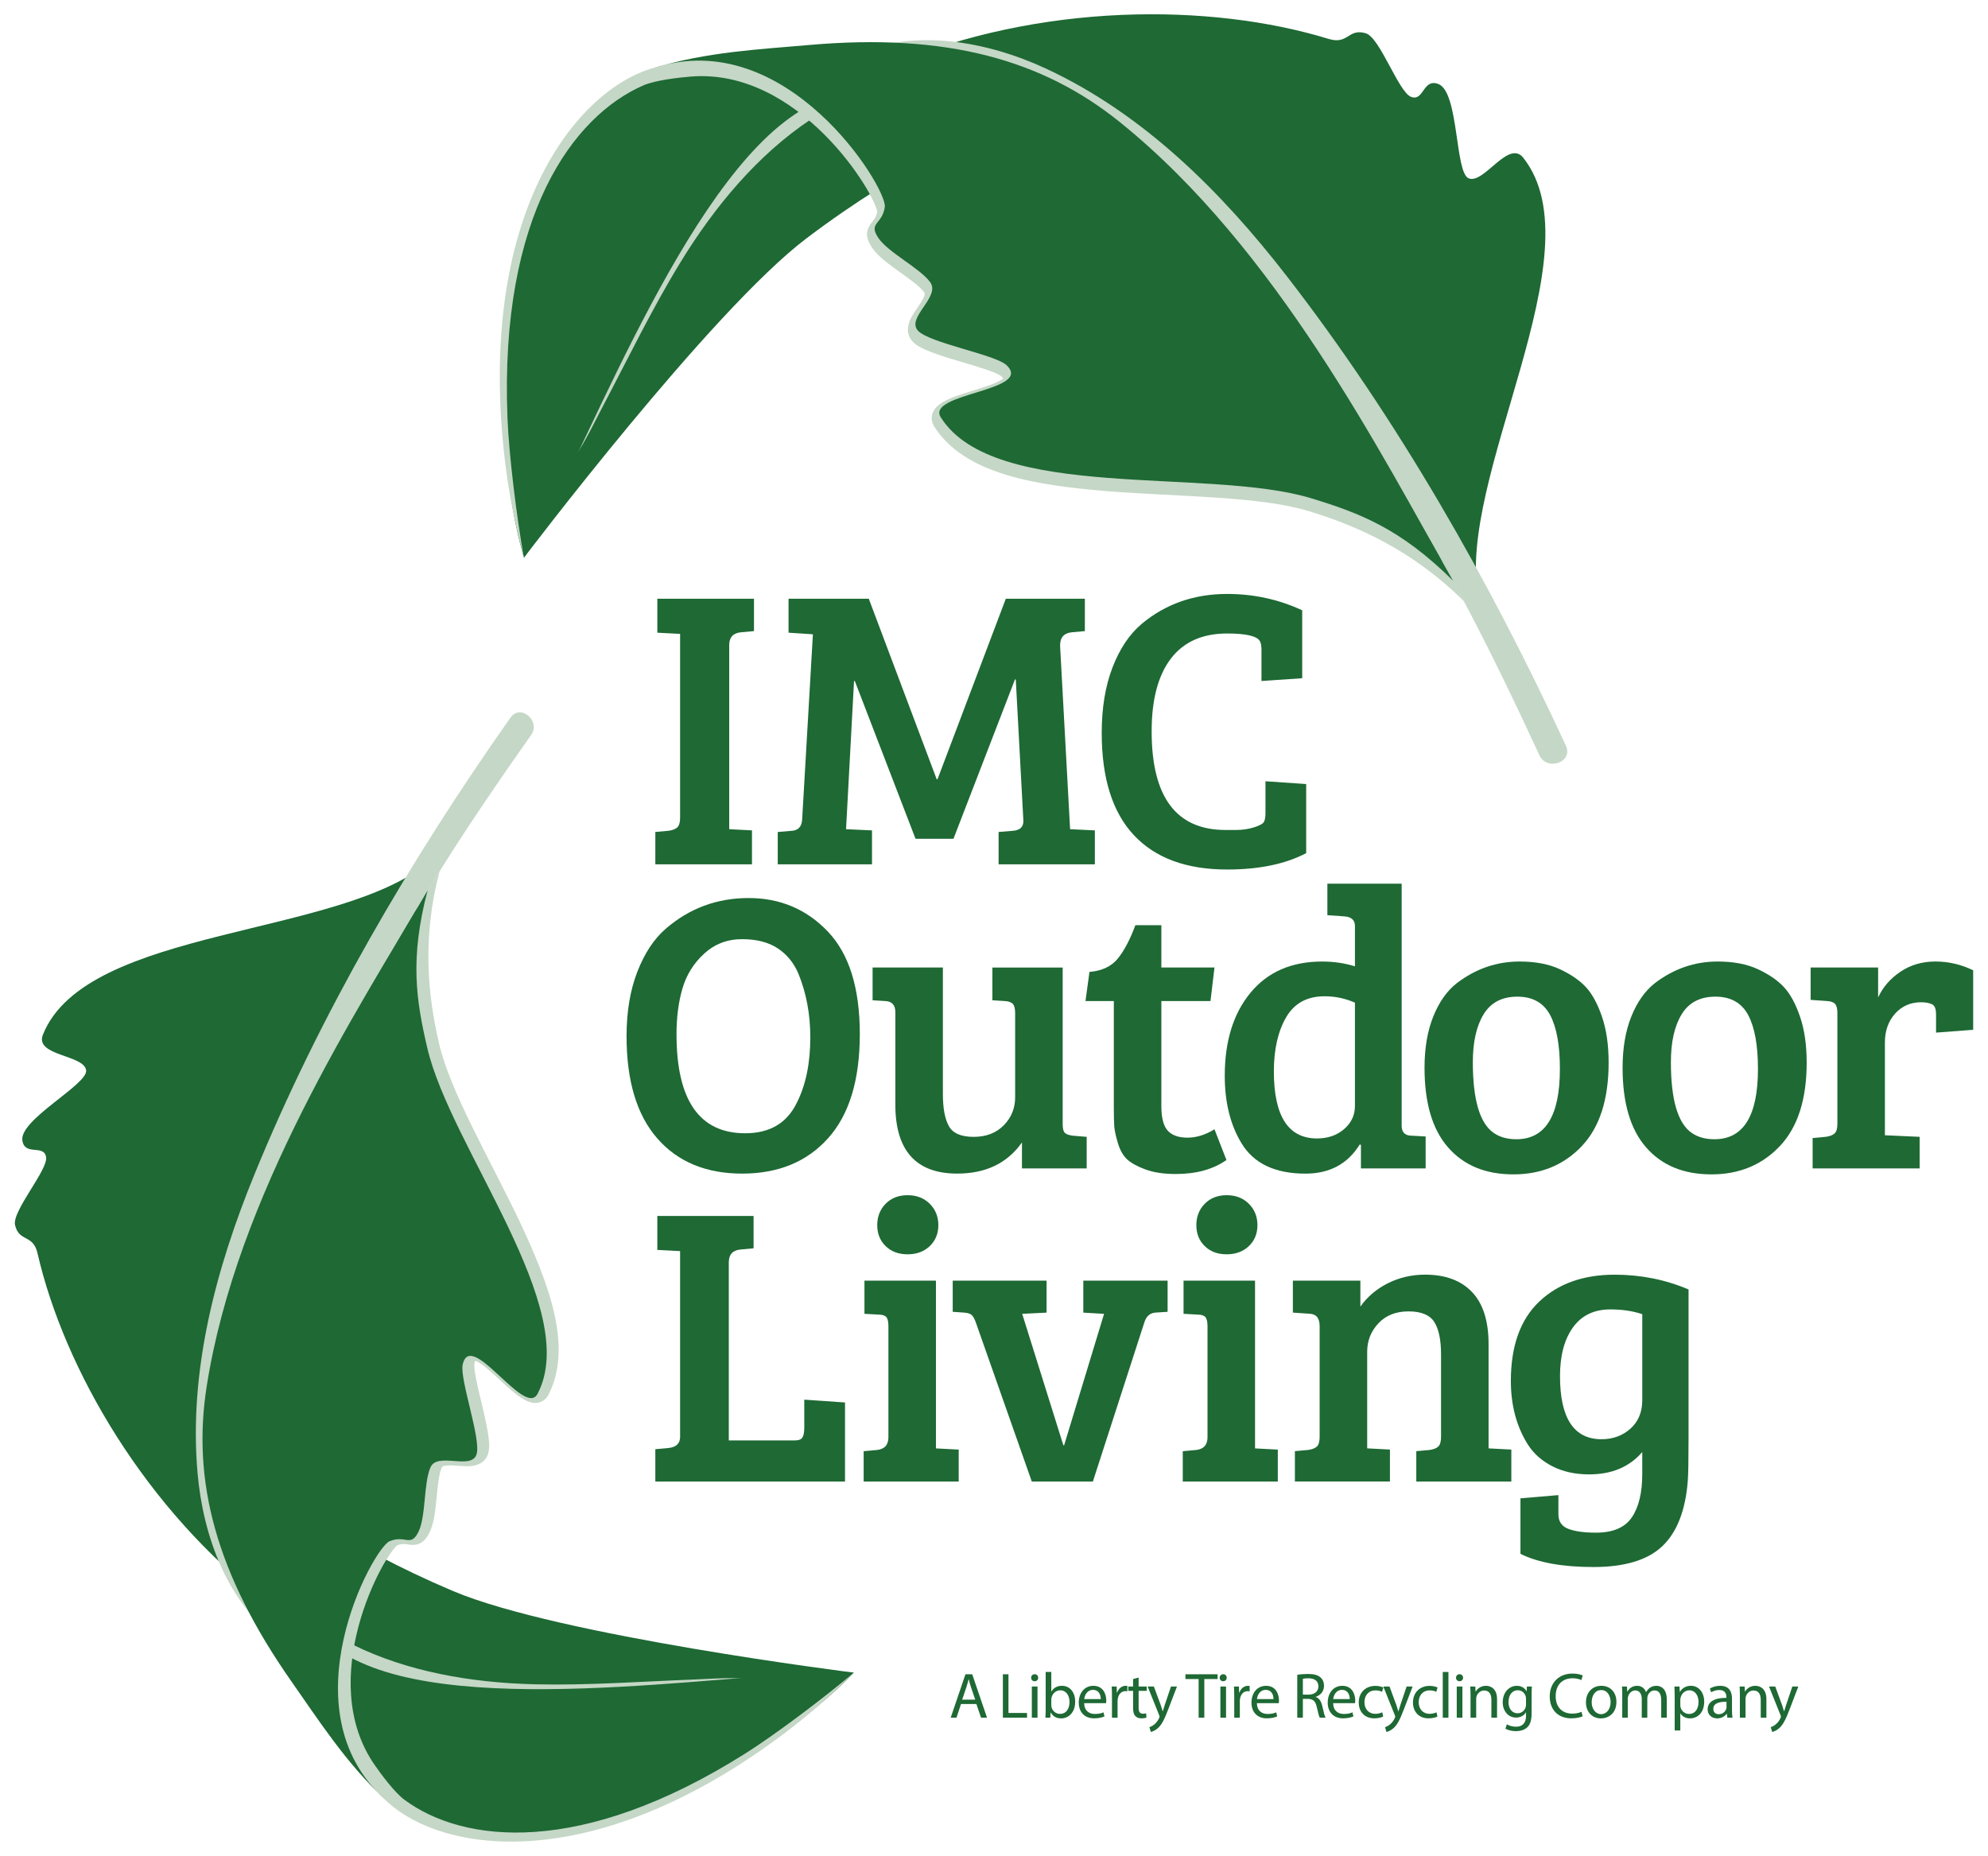 <?xml version="1.0" encoding="utf-8"?>
<!-- Generator: Adobe Illustrator 16.0.3, SVG Export Plug-In . SVG Version: 6.00 Build 0)  -->
<!DOCTYPE svg PUBLIC "-//W3C//DTD SVG 1.1//EN" "http://www.w3.org/Graphics/SVG/1.1/DTD/svg11.dtd">
<svg version="1.1" id="Layer_1" xmlns="http://www.w3.org/2000/svg" xmlns:xlink="http://www.w3.org/1999/xlink" x="0px" y="0px"
	 width="156.663px" height="146.25px" viewBox="0 0 156.663 146.25" enable-background="new 0 0 156.663 146.25"
	 xml:space="preserve">
<g>
	<path fill="#1E6934" d="M41.289,43.951c0,0,14.747-19.495,22.284-25.184C79.021,7.105,92.17,5.644,95.974,3.791
		C91.055,4.038,69.168,4.82,67.461,5.477C49.931,12.224,41.289,43.951,41.289,43.951"/>
	<path fill="#C5D7C6" d="M78.725,4.438C67.995,3.152,59.726,9.036,53.888,17.56c-2.581,3.769-4.653,7.849-6.727,11.909
		c-1.22,2.393-2.564,6.207-5.023,7.637c-0.823,0.478,0.024,1.689,0.843,1.212c2.131-1.239,3.363-4.094,4.459-6.171
		c2.013-3.814,3.879-7.695,6.125-11.382c5.502-9.034,13.653-16.222,24.88-14.876C79.388,6.002,79.67,4.551,78.725,4.438"/>
	<path fill="#1E6934" d="M41.289,43.951c-2.705-9.24-3.569-30.903,10.097-38.333C65.35,1.976,76.717,4.747,78.584,5.163
		c1.867,0.417-8.548-1.458-16.326,4.111C53.175,15.778,45.44,37.556,41.289,43.951"/>
	<path fill="#1E6934" d="M70.255,5.115c11.678-4.908,25.119-4.912,34.446-2.049c1.568,0.48,1.521-0.861,2.928-0.443
		c1.126,0.334,2.581,4.643,3.572,5.011c1.021,0.379,0.919-1.474,2.141-1.016c1.636,0.611,1.302,6.968,2.388,7.432
		c1.198,0.511,3.141-3.106,4.316-1.611c5.937,7.542-5.405,25.282-3.53,34.729c-4.03-2.786-8.828-12.975-9.293-13.503
		c0.869,0.986-7.459-12.547-15.035-18.851C86.146,9.788,79.094,6.252,70.255,5.115"/>
	<path fill="#C5D7C6" d="M123.399,58.763c-5.995-12.964-13.259-25.73-22.014-37.027c-5.125-6.613-11.28-12.766-18.955-16.33
		c-4.632-2.151-10.548-3.268-15.347-0.97c-1.275,0.61-0.536,2.701,0.755,2.084c4.7-2.25,10.209-0.797,14.647,1.367
		c7.439,3.625,13.234,10.024,18.156,16.517c5.583,7.369,10.325,14.746,14.719,22.976c2.03,3.804,4.163,8.263,5.956,12.139
		C121.91,60.803,124.001,60.063,123.399,58.763"/>
	<path fill="#C5D7C6" d="M103.543,39.079c-4.217-1.274-10.457-1.179-16.181-1.632c-5.737-0.422-10.83-1.488-12.653-4.475
		c-0.002-0.003-0.004-0.007-0.006-0.01c0.025-0.028,0.073-0.073,0.158-0.129c0.497-0.353,1.825-0.723,2.982-1.092
		c0.586-0.191,1.14-0.388,1.597-0.652c0.228-0.134,0.438-0.284,0.614-0.498c0.176-0.208,0.313-0.522,0.282-0.853
		c-0.037-0.409-0.261-0.728-0.549-1c-0.401-0.357-0.914-0.543-1.575-0.783c-0.979-0.341-2.228-0.677-3.305-1.018
		c-1.059-0.315-2.003-0.752-2.069-0.888c-0.036-0.045-0.027-0.037-0.033-0.062c-0.043-0.063,0.186-0.548,0.555-1.049
		c0.333-0.522,0.798-1.078,0.767-1.905c-0.019-0.259-0.117-0.532-0.288-0.758c-0.532-0.702-1.383-1.276-2.203-1.867
		c-0.815-0.575-1.592-1.172-1.866-1.596c-0.162-0.239-0.185-0.358-0.182-0.36l0.007-0.003c0.037-0.121,0.667-0.64,0.79-1.64
		c0.012-0.097,0.009-0.169,0.004-0.231c-0.077-0.67-0.517-1.566-1.284-2.815c-2.295-3.63-7.592-9.52-14.751-8.992
		c-1.02,0.08-2.064,0.319-3.146,0.669c-5.966,1.932-13.467,11.485-11.503,30.098c0.288,2.727,0.777,5.372,1.582,8.412
		c-0.562-3.115-1.18-8.085-1.296-11.045C39.368,16.939,45.173,9.143,50.697,6.73c0.946-0.413,2.847-0.626,3.759-0.697
		c4.224-0.338,7.871,1.938,10.502,4.565c1.311,1.309,2.359,2.695,3.078,3.839c0.697,1.08,1.083,2.048,1.095,2.227
		c-0.06,0.378-0.173,0.53-0.339,0.75c-0.085,0.111-0.192,0.231-0.296,0.413c-0.106,0.178-0.193,0.448-0.167,0.725
		c0.03,0.339,0.173,0.636,0.394,0.966c0.51,0.74,1.358,1.324,2.181,1.92c0.819,0.579,1.618,1.167,1.922,1.592
		c0.034,0.048,0.037,0.065,0.042,0.103c0.041,0.112-0.188,0.593-0.552,1.092c-0.328,0.521-0.795,1.044-0.77,1.863
		c0.019,0.278,0.143,0.574,0.344,0.798c0.393,0.422,0.921,0.634,1.581,0.894c0.982,0.371,2.235,0.715,3.32,1.046
		c0.542,0.165,1.042,0.327,1.429,0.479c0.384,0.144,0.669,0.311,0.698,0.352c0.071,0.067,0.115,0.122,0.139,0.156
		c-0.003,0-0.003,0.001-0.003,0.001c-0.105,0.122-0.527,0.351-1.063,0.538c-0.807,0.296-1.865,0.57-2.747,0.901
		c-0.444,0.17-0.847,0.348-1.186,0.597c-0.325,0.234-0.672,0.636-0.631,1.191c0.017,0.225,0.101,0.431,0.213,0.607
		c2.395,3.694,7.847,4.583,13.623,5.061c5.79,0.447,12.033,0.39,15.912,1.581c3.787,1.159,8.128,3.06,12.188,7.09l-0.851-1.61
		C110.299,41.563,107.354,40.234,103.543,39.079"/>
	<path fill="#1E6934" d="M63.71,3.55c-3.696,0.329-8.037,0.53-12.169,1.808c10.454-3.436,18.385,9.45,18.186,10.947
		c-0.184,1.387-1.327,1.23-0.513,2.439c0.784,1.165,3.25,2.36,4.085,3.488c0.853,1.151-1.883,2.776-0.969,3.816
		c0.859,0.978,6.096,1.886,6.989,2.729c2.172,2.051-6.389,2.198-5.179,4.113c4.218,6.68,21.088,3.909,29.184,6.375
		c3.8,1.156,7.051,2.387,11.186,6.505c-5.652-9.926-13.862-26.162-26.261-36.147C82.17,4.725,74.632,2.582,63.71,3.55"/>
	<path fill="#1E6934" d="M53.595,64.43V49.953l-1.794-0.094v-2.675h7.616v2.549l-1.038,0.095c-0.609,0.063-0.914,0.398-0.914,1.006
		v14.51l1.794,0.093v2.675h-7.616v-2.55l1.039-0.093c0.314-0.042,0.546-0.131,0.693-0.268C53.521,65.065,53.595,64.808,53.595,64.43
		"/>
	<path fill="#1E6934" d="M68.465,47.184l5.351,14.227h0.063l5.383-14.227h6.23v2.549l-1.038,0.095
		c-0.629,0.063-0.935,0.431-0.912,1.102l0.786,14.414l1.952,0.094v2.675h-7.586v-2.549l1.134-0.095
		c0.565-0.041,0.838-0.315,0.817-0.818l-0.598-11.109h-0.063l-4.847,12.558h-2.989l-4.784-12.432h-0.063l-0.629,11.676l2.045,0.094
		v2.675H61.29v-2.549l1.133-0.095c0.483-0.041,0.745-0.325,0.788-0.85l0.849-14.634l-1.919-0.127v-2.675H68.465z"/>
	<path fill="#1E6934" d="M99.284,50.521c-0.23-0.399-1.09-0.599-2.58-0.599c-1.95,0-3.43,0.661-4.437,1.982
		c-1.007,1.323-1.512,3.231-1.512,5.728c0,5.183,1.941,7.774,5.823,7.774h0.834c0.493,0,0.959-0.068,1.4-0.205
		c0.44-0.137,0.702-0.279,0.787-0.425c0.083-0.147,0.126-0.377,0.126-0.693v-2.517l3.208,0.22v5.444
		c-1.635,0.861-3.713,1.291-6.23,1.291c-3.21,0-5.66-0.902-7.349-2.707c-1.688-1.804-2.533-4.489-2.533-8.057
		c0-1.972,0.283-3.692,0.85-5.161s1.333-2.613,2.298-3.431c1.888-1.574,4.132-2.36,6.734-2.36c2.098,0,4.07,0.43,5.917,1.29v5.351
		l-3.21,0.22v-2.456C99.411,50.897,99.369,50.667,99.284,50.521"/>
	<path fill="#1E6934" d="M58.992,70.769c2.487,0,4.569,0.882,6.248,2.643c1.678,1.764,2.517,4.454,2.517,8.073
		c0,3.621-0.833,6.357-2.501,8.214c-1.668,1.857-3.924,2.786-6.768,2.786c-2.843,0-5.072-0.923-6.687-2.77
		c-1.617-1.846-2.425-4.532-2.425-8.058c0-1.93,0.284-3.624,0.851-5.083c0.567-1.457,1.311-2.585,2.234-3.382
		C54.329,71.576,56.506,70.769,58.992,70.769 M53.312,81.5c0,5.205,1.804,7.806,5.414,7.806c1.93,0,3.283-0.796,4.061-2.392
		c0.713-1.405,1.069-3.126,1.069-5.162c0-1.825-0.313-3.504-0.943-5.036c-0.357-0.838-0.897-1.499-1.622-1.981
		s-1.663-0.725-2.816-0.725c-1.154,0-2.146,0.378-2.975,1.133c-0.829,0.755-1.4,1.668-1.715,2.738
		C53.469,78.95,53.312,80.157,53.312,81.5"/>
	<path fill="#1E6934" d="M85.635,89.588v2.488h-5.1v-2.048c-1.155,1.639-2.854,2.456-5.099,2.456c-3.252,0-4.879-1.814-4.879-5.443
		V79.77c0-0.566-0.262-0.86-0.786-0.882l-1.007-0.063v-2.581h5.539v9.977c0,1.113,0.157,1.951,0.472,2.52
		c0.315,0.566,0.965,0.848,1.951,0.848c0.986,0,1.78-0.303,2.376-0.912c0.597-0.608,0.896-1.342,0.896-2.203v-6.641
		c0-0.336-0.056-0.57-0.172-0.708c-0.115-0.137-0.321-0.215-0.613-0.236l-1.008-0.063v-2.581h5.539v12.338
		c0,0.336,0.052,0.563,0.157,0.676c0.104,0.115,0.314,0.196,0.629,0.237L85.635,89.588z"/>
	<path fill="#1E6934" d="M89.473,72.909h2.047v3.335h4.186l-0.314,2.644H91.52v8.277c0,0.924,0.167,1.569,0.503,1.936
		c0.336,0.367,0.854,0.552,1.559,0.552c0.702,0,1.411-0.222,2.124-0.661l0.943,2.423c-1.049,0.735-2.381,1.102-3.995,1.102
		c-0.945,0-1.743-0.121-2.394-0.361s-1.134-0.51-1.447-0.803c-0.314-0.294-0.556-0.725-0.724-1.29
		c-0.168-0.566-0.263-1.013-0.283-1.338c-0.021-0.325-0.032-0.804-0.032-1.432v-8.404h-2.234l0.315-2.297
		c0.985-0.083,1.731-0.436,2.234-1.054C88.592,74.918,89.053,74.042,89.473,72.909"/>
	<path fill="#1E6934" d="M104.194,75.773c0.902,0,1.763,0.125,2.581,0.377v-3.18c0-0.46-0.273-0.712-0.818-0.755l-1.354-0.093
		v-2.486h5.854v19.135c0.021,0.482,0.284,0.725,0.787,0.725l1.102,0.063v2.519h-5.098v-1.857l-0.096-0.032
		c-0.944,1.532-2.371,2.298-4.28,2.298c-2.391,0-4.07-0.797-5.035-2.393c-0.88-1.446-1.321-3.221-1.321-5.318
		c0-2.728,0.677-4.91,2.03-6.546C99.898,76.591,101.781,75.773,104.194,75.773 M106.775,87.165v-8.15
		c-0.755-0.336-1.553-0.504-2.392-0.504c-1.385,0-2.397,0.556-3.037,1.668c-0.64,1.113-0.96,2.528-0.96,4.249
		c0,3.524,1.133,5.287,3.398,5.287c0.859,0,1.573-0.247,2.141-0.74C106.491,88.482,106.775,87.879,106.775,87.165"/>
	<path fill="#1E6934" d="M112.259,84.145c0-1.552,0.229-2.9,0.691-4.045c0.462-1.144,1.08-2.02,1.858-2.627
		c1.488-1.133,3.135-1.701,4.939-1.701c1.26,0,2.324,0.205,3.195,0.614s1.552,0.881,2.046,1.417
		c0.492,0.535,0.912,1.311,1.259,2.327c0.346,1.019,0.52,2.22,0.52,3.604c0,2.896-0.704,5.089-2.108,6.578
		c-1.406,1.49-3.206,2.234-5.397,2.234c-2.194,0-3.908-0.707-5.146-2.124C112.876,89.006,112.259,86.914,112.259,84.145
		 M119.497,89.777c2.286,0,3.43-1.846,3.43-5.539c0-1.867-0.256-3.284-0.771-4.249c-0.514-0.965-1.375-1.448-2.581-1.448
		c-1.207,0-2.092,0.462-2.658,1.386c-0.567,0.924-0.851,2.183-0.851,3.776c0,2.958,0.546,4.815,1.637,5.57
		C118.186,89.611,118.783,89.777,119.497,89.777"/>
	<path fill="#1E6934" d="M127.867,84.145c0-1.552,0.229-2.9,0.69-4.045c0.462-1.144,1.081-2.02,1.858-2.627
		c1.488-1.133,3.135-1.701,4.94-1.701c1.259,0,2.323,0.205,3.194,0.614s1.552,0.881,2.046,1.417
		c0.493,0.535,0.912,1.311,1.259,2.327c0.347,1.019,0.52,2.22,0.52,3.604c0,2.896-0.704,5.089-2.108,6.578
		c-1.406,1.49-3.206,2.234-5.397,2.234c-2.193,0-3.908-0.707-5.146-2.124C128.484,89.006,127.867,86.914,127.867,84.145
		 M135.104,89.777c2.287,0,3.431-1.846,3.431-5.539c0-1.867-0.257-3.284-0.771-4.249c-0.515-0.965-1.376-1.448-2.581-1.448
		c-1.207,0-2.093,0.462-2.659,1.386c-0.567,0.924-0.85,2.183-0.85,3.776c0,2.958,0.545,4.815,1.636,5.57
		C133.793,89.611,134.392,89.777,135.104,89.777"/>
	<path fill="#1E6934" d="M144.794,88.551v-8.719c0-0.336-0.059-0.57-0.174-0.708c-0.114-0.137-0.319-0.216-0.612-0.236l-1.322-0.094
		v-2.55h5.318v2.361c0.376-0.819,0.964-1.496,1.762-2.03c0.797-0.536,1.715-0.804,2.754-0.804s2.03,0.232,2.975,0.693v4.688
		l-2.926,0.222v-1.448c0-0.421-0.106-0.682-0.317-0.786c-0.23-0.105-0.514-0.158-0.849-0.158c-0.84,0-1.526,0.3-2.062,0.896
		c-0.535,0.599-0.803,1.359-0.803,2.282v7.303l2.738,0.124v2.487h-8.433v-2.392l1.037-0.096c0.315-0.041,0.545-0.13,0.692-0.267
		C144.721,89.187,144.794,88.927,144.794,88.551"/>
	<path fill="#1E6934" d="M66.593,116.753h-14.95v-2.55l1.04-0.095c0.607-0.063,0.912-0.356,0.912-0.88V98.592L51.8,98.498v-2.676
		h7.585v2.55l-1.039,0.096c-0.608,0.062-0.913,0.396-0.913,1.006v14.036h5.224c0.293,0,0.488-0.078,0.582-0.236
		c0.095-0.157,0.142-0.414,0.142-0.77v-2.205l3.21,0.222V116.753z"/>
	<path fill="#1E6934" d="M73.756,100.92v13.22l1.794,0.095v2.517H68.06v-2.392l1.039-0.094c0.608-0.063,0.912-0.398,0.912-1.008
		v-8.749c0-0.356-0.057-0.598-0.172-0.724c-0.116-0.125-0.32-0.189-0.614-0.189l-1.102-0.062v-2.614H73.756z M69.791,98.198
		c-0.44-0.43-0.661-0.981-0.661-1.652s0.22-1.23,0.661-1.683c0.441-0.45,1.018-0.677,1.731-0.677s1.296,0.227,1.747,0.677
		c0.451,0.452,0.677,1.012,0.677,1.683s-0.226,1.223-0.677,1.652c-0.451,0.431-1.034,0.646-1.747,0.646S70.232,98.629,69.791,98.198
		"/>
	<path fill="#1E6934" d="M85.37,100.92h6.642v2.456l-0.978,0.063c-0.42,0.043-0.703,0.294-0.85,0.757l-4.061,12.556h-4.813
		l-4.407-12.526c-0.104-0.293-0.214-0.492-0.33-0.598c-0.116-0.104-0.31-0.166-0.582-0.188l-0.913-0.063v-2.456h7.396v2.519
		l-1.921,0.096l3.242,10.354h0.064l3.146-10.354l-1.636-0.096V100.92z"/>
	<path fill="#1E6934" d="M98.902,100.92v13.22l1.794,0.095v2.517h-7.489v-2.392l1.037-0.094c0.609-0.063,0.913-0.398,0.913-1.008
		v-8.749c0-0.356-0.059-0.598-0.172-0.724c-0.115-0.125-0.32-0.189-0.614-0.189l-1.102-0.062v-2.614H98.902z M94.938,98.198
		c-0.441-0.43-0.661-0.981-0.661-1.652s0.22-1.23,0.661-1.683c0.44-0.45,1.018-0.677,1.731-0.677c0.712,0,1.294,0.227,1.747,0.677
		c0.45,0.452,0.676,1.012,0.676,1.683s-0.226,1.223-0.676,1.652c-0.453,0.431-1.035,0.646-1.747,0.646
		C95.955,98.845,95.378,98.629,94.938,98.198"/>
	<path fill="#1E6934" d="M101.884,103.438v-2.519h5.319v2.047c0.546-0.775,1.27-1.389,2.171-1.842
		c0.902-0.45,1.879-0.676,2.929-0.676c1.594,0,2.826,0.456,3.697,1.369c0.871,0.912,1.306,2.281,1.306,4.107v8.214l1.794,0.095
		v2.519h-7.49v-2.394l1.038-0.094c0.315-0.042,0.546-0.131,0.692-0.268c0.147-0.137,0.221-0.394,0.221-0.77v-6.483
		c0-1.155-0.179-2.01-0.535-2.566c-0.357-0.556-1.033-0.834-2.03-0.834s-1.788,0.315-2.376,0.944
		c-0.587,0.629-0.88,1.375-0.88,2.234v7.616l1.793,0.095v2.519h-7.49v-2.394l1.039-0.094c0.313-0.042,0.545-0.131,0.692-0.268
		c0.146-0.137,0.219-0.394,0.219-0.77v-8.72c0-0.629-0.262-0.954-0.786-0.975L101.884,103.438z"/>
	<g>
		<path fill="#1E6934" d="M75.731,134.285l-0.355,1.076h-0.457l1.163-3.421h0.533l1.167,3.421H77.31l-0.366-1.076H75.731z
			 M76.853,133.94l-0.335-0.984c-0.076-0.224-0.127-0.427-0.178-0.625h-0.01c-0.051,0.203-0.106,0.411-0.172,0.619l-0.335,0.99
			H76.853z"/>
		<path fill="#1E6934" d="M79.031,131.94h0.441v3.051h1.462v0.37h-1.903V131.94z"/>
		<path fill="#1E6934" d="M81.812,132.215c0.004,0.151-0.106,0.273-0.284,0.273c-0.158,0-0.27-0.122-0.27-0.273
			c0-0.158,0.116-0.279,0.279-0.279C81.705,131.936,81.812,132.057,81.812,132.215z M81.313,135.361v-2.457h0.447v2.457H81.313z"/>
		<path fill="#1E6934" d="M82.383,135.361c0.011-0.167,0.021-0.417,0.021-0.635v-2.969h0.442v1.542h0.01
			c0.157-0.272,0.442-0.451,0.838-0.451c0.608,0,1.04,0.508,1.035,1.254c0,0.878-0.554,1.314-1.102,1.314
			c-0.355,0-0.64-0.137-0.822-0.461H82.79l-0.021,0.405H82.383z M82.846,134.377c0,0.056,0.01,0.112,0.02,0.162
			c0.087,0.311,0.346,0.523,0.671,0.523c0.467,0,0.745-0.381,0.745-0.945c0-0.492-0.254-0.913-0.729-0.913
			c-0.306,0-0.59,0.208-0.682,0.548c-0.01,0.052-0.024,0.111-0.024,0.183V134.377z"/>
		<path fill="#1E6934" d="M85.437,134.215c0.01,0.603,0.396,0.853,0.843,0.853c0.32,0,0.513-0.056,0.681-0.127l0.075,0.319
			c-0.157,0.071-0.426,0.152-0.816,0.152c-0.757,0-1.208-0.497-1.208-1.238s0.436-1.325,1.151-1.325
			c0.803,0,1.016,0.705,1.016,1.157c0,0.092-0.011,0.162-0.016,0.209H85.437z M86.746,133.896c0.005-0.285-0.117-0.727-0.619-0.727
			c-0.452,0-0.649,0.416-0.686,0.727H86.746z"/>
		<path fill="#1E6934" d="M87.627,133.671c0-0.289-0.005-0.537-0.021-0.767h0.392l0.015,0.483h0.021
			c0.111-0.331,0.381-0.539,0.681-0.539c0.051,0,0.086,0.005,0.127,0.016v0.421c-0.047-0.01-0.092-0.016-0.153-0.016
			c-0.314,0-0.537,0.239-0.599,0.574c-0.01,0.061-0.021,0.132-0.021,0.208v1.31h-0.441V133.671z"/>
		<path fill="#1E6934" d="M89.728,132.198v0.706h0.639v0.341h-0.639v1.324c0,0.305,0.086,0.478,0.335,0.478
			c0.116,0,0.202-0.015,0.259-0.031l0.021,0.336c-0.087,0.035-0.224,0.061-0.396,0.061c-0.208,0-0.376-0.066-0.482-0.188
			c-0.127-0.133-0.173-0.351-0.173-0.641v-1.339h-0.38v-0.341h0.38v-0.589L89.728,132.198z"/>
		<path fill="#1E6934" d="M90.929,132.904l0.538,1.452c0.056,0.162,0.116,0.354,0.157,0.502h0.01
			c0.046-0.147,0.097-0.334,0.158-0.512l0.487-1.442h0.472l-0.671,1.751c-0.319,0.844-0.537,1.275-0.843,1.538
			c-0.218,0.192-0.436,0.27-0.547,0.29l-0.112-0.376c0.112-0.035,0.259-0.106,0.391-0.218c0.122-0.098,0.274-0.27,0.376-0.497
			c0.02-0.047,0.035-0.082,0.035-0.107s-0.01-0.061-0.03-0.116l-0.908-2.265H90.929z"/>
		<path fill="#1E6934" d="M94.458,132.315h-1.041v-0.375h2.534v0.375h-1.046v3.046h-0.447V132.315z"/>
		<path fill="#1E6934" d="M96.669,132.215c0.005,0.151-0.106,0.273-0.284,0.273c-0.157,0-0.269-0.122-0.269-0.273
			c0-0.158,0.116-0.279,0.278-0.279C96.563,131.936,96.669,132.057,96.669,132.215z M96.172,135.361v-2.457h0.446v2.457H96.172z"/>
		<path fill="#1E6934" d="M97.263,133.671c0-0.289-0.006-0.537-0.021-0.767h0.391l0.015,0.483h0.021
			c0.111-0.331,0.381-0.539,0.681-0.539c0.051,0,0.086,0.005,0.127,0.016v0.421c-0.046-0.01-0.092-0.016-0.152-0.016
			c-0.314,0-0.538,0.239-0.6,0.574c-0.01,0.061-0.021,0.132-0.021,0.208v1.31h-0.44V133.671z"/>
		<path fill="#1E6934" d="M99.048,134.215c0.01,0.603,0.396,0.853,0.842,0.853c0.319,0,0.513-0.056,0.68-0.127l0.077,0.319
			c-0.157,0.071-0.426,0.152-0.817,0.152c-0.757,0-1.209-0.497-1.209-1.238s0.438-1.325,1.153-1.325
			c0.802,0,1.015,0.705,1.015,1.157c0,0.092-0.01,0.162-0.015,0.209H99.048z M100.356,133.896c0.006-0.285-0.116-0.727-0.618-0.727
			c-0.452,0-0.65,0.416-0.686,0.727H100.356z"/>
		<path fill="#1E6934" d="M102.23,131.985c0.224-0.045,0.544-0.07,0.849-0.07c0.472,0,0.776,0.086,0.989,0.279
			c0.173,0.151,0.27,0.385,0.27,0.649c0,0.452-0.284,0.751-0.646,0.873v0.016c0.265,0.091,0.422,0.335,0.503,0.689
			c0.111,0.478,0.193,0.809,0.264,0.939h-0.456c-0.057-0.096-0.132-0.391-0.229-0.816c-0.102-0.473-0.284-0.649-0.686-0.666h-0.416
			v1.482h-0.442V131.985z M102.673,133.544h0.451c0.473,0,0.772-0.259,0.772-0.649c0-0.442-0.32-0.635-0.787-0.64
			c-0.213,0-0.366,0.021-0.437,0.04V133.544z"/>
		<path fill="#1E6934" d="M105.056,134.215c0.011,0.603,0.396,0.853,0.843,0.853c0.32,0,0.513-0.056,0.681-0.127l0.075,0.319
			c-0.157,0.071-0.426,0.152-0.816,0.152c-0.756,0-1.208-0.497-1.208-1.238s0.437-1.325,1.152-1.325
			c0.802,0,1.016,0.705,1.016,1.157c0,0.092-0.012,0.162-0.017,0.209H105.056z M106.365,133.896
			c0.005-0.285-0.116-0.727-0.619-0.727c-0.451,0-0.649,0.416-0.685,0.727H106.365z"/>
		<path fill="#1E6934" d="M109.003,135.27c-0.117,0.062-0.376,0.143-0.705,0.143c-0.741,0-1.224-0.503-1.224-1.254
			c0-0.756,0.518-1.305,1.319-1.305c0.265,0,0.498,0.067,0.619,0.127l-0.101,0.346c-0.106-0.062-0.274-0.116-0.519-0.116
			c-0.563,0-0.868,0.415-0.868,0.928c0,0.569,0.365,0.919,0.853,0.919c0.254,0,0.422-0.065,0.549-0.121L109.003,135.27z"/>
		<path fill="#1E6934" d="M109.499,132.904l0.537,1.452c0.057,0.162,0.117,0.354,0.157,0.502h0.011
			c0.045-0.147,0.096-0.334,0.157-0.512l0.487-1.442h0.473l-0.671,1.751c-0.319,0.844-0.537,1.275-0.843,1.538
			c-0.218,0.192-0.436,0.27-0.548,0.29l-0.112-0.376c0.112-0.035,0.26-0.106,0.392-0.218c0.122-0.098,0.273-0.27,0.376-0.497
			c0.02-0.047,0.035-0.082,0.035-0.107s-0.011-0.061-0.03-0.116l-0.908-2.265H109.499z"/>
		<path fill="#1E6934" d="M113.278,135.27c-0.117,0.062-0.376,0.143-0.706,0.143c-0.741,0-1.224-0.503-1.224-1.254
			c0-0.756,0.519-1.305,1.32-1.305c0.264,0,0.497,0.067,0.619,0.127l-0.102,0.346c-0.106-0.062-0.274-0.116-0.518-0.116
			c-0.563,0-0.868,0.415-0.868,0.928c0,0.569,0.365,0.919,0.853,0.919c0.254,0,0.422-0.065,0.549-0.121L113.278,135.27z"/>
		<path fill="#1E6934" d="M113.697,131.758h0.446v3.604h-0.446V131.758z"/>
		<path fill="#1E6934" d="M115.295,132.215c0.005,0.151-0.107,0.273-0.284,0.273c-0.157,0-0.27-0.122-0.27-0.273
			c0-0.158,0.117-0.279,0.279-0.279C115.188,131.936,115.295,132.057,115.295,132.215z M114.798,135.361v-2.457h0.446v2.457H114.798
			z"/>
		<path fill="#1E6934" d="M115.883,133.57c0-0.254-0.006-0.463-0.021-0.666h0.396l0.026,0.406h0.009
			c0.123-0.233,0.407-0.462,0.813-0.462c0.34,0,0.868,0.203,0.868,1.047v1.466h-0.446v-1.416c0-0.396-0.147-0.726-0.569-0.726
			c-0.293,0-0.522,0.207-0.599,0.457c-0.02,0.056-0.03,0.131-0.03,0.207v1.478h-0.446V133.57z"/>
		<path fill="#1E6934" d="M120.718,132.904c-0.011,0.179-0.021,0.377-0.021,0.676v1.426c0,0.564-0.112,0.909-0.351,1.122
			c-0.238,0.223-0.583,0.294-0.894,0.294c-0.295,0-0.619-0.071-0.817-0.202l0.112-0.34c0.162,0.101,0.416,0.192,0.721,0.192
			c0.457,0,0.791-0.239,0.791-0.858v-0.273h-0.01c-0.137,0.229-0.4,0.411-0.781,0.411c-0.609,0-1.046-0.518-1.046-1.198
			c0-0.833,0.543-1.305,1.106-1.305c0.427,0,0.66,0.224,0.767,0.427h0.011l0.02-0.371H120.718z M120.255,133.875
			c0-0.077-0.005-0.143-0.024-0.204c-0.082-0.259-0.3-0.472-0.625-0.472c-0.427,0-0.73,0.36-0.73,0.93
			c0,0.481,0.243,0.883,0.726,0.883c0.273,0,0.522-0.174,0.619-0.457c0.025-0.077,0.035-0.163,0.035-0.239V133.875z"/>
		<path fill="#1E6934" d="M124.719,135.249c-0.162,0.082-0.487,0.163-0.903,0.163c-0.965,0-1.69-0.609-1.69-1.731
			c0-1.07,0.726-1.796,1.786-1.796c0.427,0,0.695,0.091,0.813,0.151l-0.106,0.361c-0.168-0.082-0.406-0.143-0.69-0.143
			c-0.802,0-1.335,0.513-1.335,1.411c0,0.838,0.482,1.376,1.314,1.376c0.27,0,0.543-0.057,0.721-0.143L124.719,135.249z"/>
		<path fill="#1E6934" d="M127.381,134.112c0,0.909-0.629,1.305-1.224,1.305c-0.665,0-1.177-0.487-1.177-1.264
			c0-0.822,0.537-1.305,1.217-1.305C126.903,132.849,127.381,133.361,127.381,134.112z M125.432,134.138
			c0,0.538,0.31,0.945,0.746,0.945c0.427,0,0.746-0.401,0.746-0.954c0-0.417-0.208-0.945-0.735-0.945
			C125.66,133.184,125.432,133.671,125.432,134.138z"/>
		<path fill="#1E6934" d="M127.841,133.57c0-0.254-0.005-0.463-0.021-0.666h0.391l0.021,0.396h0.015
			c0.138-0.233,0.366-0.451,0.771-0.451c0.336,0,0.589,0.203,0.696,0.492h0.01c0.076-0.137,0.172-0.243,0.274-0.319
			c0.147-0.112,0.31-0.173,0.543-0.173c0.325,0,0.807,0.214,0.807,1.065v1.447h-0.437v-1.391c0-0.473-0.172-0.757-0.532-0.757
			c-0.254,0-0.452,0.188-0.528,0.407c-0.021,0.06-0.036,0.142-0.036,0.223v1.518h-0.437v-1.472c0-0.392-0.172-0.676-0.512-0.676
			c-0.28,0-0.482,0.224-0.555,0.446c-0.024,0.067-0.035,0.144-0.035,0.219v1.482h-0.436V133.57z"/>
		<path fill="#1E6934" d="M131.973,133.707c0-0.315-0.01-0.569-0.021-0.803h0.401l0.021,0.422h0.011
			c0.182-0.299,0.471-0.478,0.872-0.478c0.594,0,1.041,0.503,1.041,1.249c0,0.883-0.538,1.319-1.117,1.319
			c-0.325,0-0.608-0.142-0.756-0.385h-0.01v1.335h-0.442V133.707z M132.415,134.362c0,0.065,0.01,0.127,0.02,0.183
			c0.081,0.309,0.351,0.522,0.671,0.522c0.471,0,0.745-0.386,0.745-0.95c0-0.492-0.258-0.913-0.729-0.913
			c-0.306,0-0.59,0.219-0.676,0.553c-0.016,0.057-0.03,0.122-0.03,0.184V134.362z"/>
		<path fill="#1E6934" d="M136.122,135.361l-0.035-0.311h-0.015c-0.137,0.194-0.401,0.366-0.751,0.366
			c-0.498,0-0.752-0.35-0.752-0.706c0-0.594,0.528-0.918,1.478-0.913v-0.05c0-0.204-0.056-0.569-0.559-0.569
			c-0.229,0-0.467,0.071-0.64,0.183l-0.102-0.295c0.203-0.131,0.497-0.218,0.808-0.218c0.75,0,0.934,0.513,0.934,1.006v0.918
			c0,0.213,0.01,0.422,0.041,0.589H136.122z M136.057,134.108c-0.487-0.011-1.04,0.076-1.04,0.553c0,0.289,0.192,0.426,0.421,0.426
			c0.319,0,0.522-0.202,0.594-0.411c0.016-0.045,0.025-0.096,0.025-0.142V134.108z"/>
		<path fill="#1E6934" d="M137.11,133.57c0-0.254-0.005-0.463-0.021-0.666h0.396l0.024,0.406h0.011
			c0.121-0.233,0.406-0.462,0.813-0.462c0.34,0,0.867,0.203,0.867,1.047v1.466h-0.446v-1.416c0-0.396-0.147-0.726-0.568-0.726
			c-0.295,0-0.523,0.207-0.6,0.457c-0.02,0.056-0.03,0.131-0.03,0.207v1.478h-0.446V133.57z"/>
		<path fill="#1E6934" d="M139.895,132.904l0.538,1.452c0.056,0.162,0.116,0.354,0.157,0.502h0.01
			c0.046-0.147,0.097-0.334,0.158-0.512l0.487-1.442h0.472l-0.67,1.751c-0.32,0.844-0.538,1.275-0.844,1.538
			c-0.218,0.192-0.436,0.27-0.547,0.29l-0.112-0.376c0.112-0.035,0.259-0.106,0.391-0.218c0.122-0.098,0.274-0.27,0.376-0.497
			c0.02-0.047,0.035-0.082,0.035-0.107s-0.01-0.061-0.03-0.116l-0.908-2.265H139.895z"/>
	</g>
	<path fill="#1E6934" d="M130.993,121.851c-1.155,1.091-2.958,1.637-5.414,1.637c-2.455,0-4.374-0.347-5.76-1.039v-4.374l2.99-0.253
		v1.511c0,0.568,0.262,0.95,0.786,1.149s1.249,0.299,2.172,0.299c1.343,0,2.287-0.403,2.833-1.212
		c0.545-0.807,0.817-1.945,0.817-3.415v-1.729c-1.007,1.176-2.401,1.763-4.186,1.763c-1.092,0-2.052-0.211-2.88-0.63
		c-0.828-0.42-1.475-0.986-1.935-1.7c-0.903-1.427-1.354-3.104-1.354-5.036c0-2.747,0.744-4.831,2.233-6.247
		c1.489-1.415,3.474-2.124,5.949-2.124c2.056,0,3.997,0.388,5.821,1.164v11.677c0,1.783-0.02,2.926-0.062,3.43
		C132.817,119.05,132.146,120.759,130.993,121.851 M129.418,110.332v-6.768c-0.734-0.251-1.573-0.377-2.518-0.377
		c-1.28,0-2.261,0.473-2.942,1.416c-0.682,0.944-1.023,2.225-1.023,3.839c0,3.315,1.092,4.975,3.272,4.975
		c0.903,0,1.664-0.279,2.282-0.836C129.108,112.025,129.418,111.276,129.418,110.332"/>
	<path fill="#1E6934" d="M67.286,131.809c0,0-23.25-2.898-31.585-6.428c-17.083-7.234-24.599-17.448-27.959-19.72
		c2.563,3.965,13.701,21.759,15.064,22.86C36.807,139.84,67.286,131.809,67.286,131.809"/>
	<path fill="#C5D7C6" d="M16.545,119.67c4.075,9.522,12.921,13.567,22.795,14.327c4.365,0.336,8.744,0.102,13.108-0.124
		c2.571-0.134,6.382-0.845,8.747,0.511c0.792,0.454,1.391-0.83,0.603-1.281c-2.05-1.176-5.01-0.83-7.26-0.744
		c-4.13,0.157-8.248,0.468-12.384,0.37c-10.135-0.238-20.008-3.559-24.271-13.521C17.526,118.37,16.186,118.83,16.545,119.67"/>
	<path fill="#1E6934" d="M67.286,131.809c-6.374,6.674-23.943,17.772-36.659,9.989c-9.717-9.845-12.863-20.61-13.412-22.359
		c-0.548-1.75,2.886,7.794,11.237,11.582C38.203,135.443,59.987,131.428,67.286,131.809"/>
	<path fill="#1E6934" d="M21.167,126.376c-9.671-7.343-16.115-18.498-18.21-27.612c-0.352-1.533-1.443-0.849-1.771-2.22
		c-0.262-1.093,2.617-4.365,2.447-5.363c-0.175-1.03-1.663-0.058-1.869-1.291c-0.277-1.651,5.16-4.42,5.024-5.543
		c-0.149-1.241-4.083-1.12-3.405-2.811c3.416-8.543,23.576-7.629,30.52-13.714c-0.381,4.68-6.539,13.546-6.754,14.185
		c0.402-1.194-6.84,12.205-8.442,21.514C17.429,110.944,17.874,118.494,21.167,126.376"/>
	<path fill="#C5D7C6" d="M40.229,56.551C32.34,67.74,25.225,79.889,20.043,92.568c-3.033,7.424-5.191,15.481-4.471,23.561
		c0.434,4.877,2.342,10.321,6.549,13.204c1.117,0.767,2.5-0.85,1.368-1.625c-4.12-2.823-5.553-8.093-5.885-12.814
		c-0.556-7.911,1.979-15.79,5.01-22.985c3.441-8.168,7.292-15.638,12.019-23.23c2.184-3.508,4.863-7.416,7.222-10.761
		C42.637,56.809,41.02,55.429,40.229,56.551"/>
	<path fill="#C5D7C6" d="M33.406,82.466c0.963,4.11,4.033,9.246,6.4,14.214c2.398,4.964,3.954,9.703,2.349,12.647
		c-0.001,0.004-0.003,0.007-0.005,0.011c-0.035-0.008-0.096-0.027-0.183-0.069c-0.531-0.244-1.476-1.169-2.335-1.952
		c-0.44-0.396-0.869-0.76-1.307-1.014c-0.22-0.125-0.445-0.229-0.708-0.271c-0.257-0.047-0.583-0.009-0.843,0.174
		c-0.322,0.227-0.479,0.565-0.568,0.936c-0.103,0.504-0.011,1.02,0.106,1.683c0.187,0.977,0.505,2.175,0.738,3.231
		c0.247,1.03,0.335,2.022,0.256,2.143c-0.021,0.052-0.018,0.04-0.037,0.056c-0.031,0.067-0.543,0.109-1.136,0.044
		c-0.593-0.027-1.278-0.146-1.949,0.275c-0.207,0.141-0.385,0.353-0.492,0.603c-0.327,0.778-0.396,1.76-0.494,2.723
		c-0.086,0.952-0.209,1.884-0.431,2.313c-0.12,0.25-0.208,0.325-0.211,0.324l-0.005-0.004c-0.119,0.026-0.851-0.247-1.741,0.131
		c-0.086,0.035-0.144,0.073-0.194,0.106c-0.52,0.385-1.052,1.179-1.721,2.416c-1.914,3.646-4.264,10.865-0.395,16.554
		c0.555,0.808,1.254,1.56,2.063,2.29c4.463,4.025,15.988,5.674,30.498-4.876c2.125-1.546,4.087-3.219,6.225-5.344
		c-2.316,1.958-6.147,4.854-8.547,6.368c-12.955,8.172-22.208,7.089-26.858,3.659c-0.796-0.589-1.883-2.062-2.38-2.785
		c-2.306-3.345-2.164-7.463-1.244-10.906c0.458-1.716,1.107-3.25,1.712-4.394c0.563-1.097,1.182-1.881,1.324-1.977
		c0.342-0.131,0.523-0.109,0.786-0.078c0.132,0.017,0.282,0.048,0.484,0.047c0.198,0.003,0.464-0.055,0.681-0.208
		c0.267-0.187,0.445-0.449,0.614-0.79c0.369-0.778,0.447-1.761,0.549-2.729c0.088-0.959,0.192-1.903,0.399-2.359
		c0.024-0.05,0.037-0.062,0.066-0.084c0.073-0.088,0.582-0.127,1.17-0.065c0.589,0.022,1.249,0.16,1.915-0.253
		c0.222-0.15,0.409-0.394,0.499-0.669c0.161-0.528,0.085-1.067-0.016-1.74c-0.164-0.994-0.478-2.197-0.723-3.258
		c-0.124-0.528-0.228-1.021-0.287-1.416c-0.064-0.388-0.063-0.703-0.042-0.749c0.021-0.09,0.046-0.153,0.063-0.188l0.003,0.003
		c0.151,0.028,0.542,0.268,0.955,0.623c0.633,0.527,1.366,1.274,2.064,1.848c0.354,0.288,0.694,0.536,1.064,0.698
		c0.35,0.158,0.851,0.254,1.291-0.046c0.18-0.123,0.31-0.291,0.404-0.469c1.918-3.759,0.043-8.71-2.329-13.732
		c-2.403-5.02-5.442-10.176-6.313-13.966c-0.854-3.699-1.356-8.213,0.044-13.514l-0.928,1.478
		C32.23,75.668,32.537,78.749,33.406,82.466"/>
	<path fill="#1E6934" d="M23.004,132.559c2.044,2.91,4.291,6.417,7.333,9.233c-7.862-7.03-0.967-19.788,0.372-20.341
		c1.24-0.513,1.657,0.512,2.27-0.744c0.592-1.21,0.402-3.829,0.938-5.063c0.547-1.26,3.207,0.231,3.632-1.024
		c0.4-1.183-1.356-5.963-1.084-7.111c0.662-2.784,4.886,4.251,5.896,2.329c3.524-6.703-6.861-19.377-8.695-27.279
		c-0.861-3.709-1.397-6.997,0.039-12.403c-5.531,9.449-15.073,24.045-17.421,39.123C15.132,116.672,16.965,123.955,23.004,132.559"
		/>
</g>
</svg>
